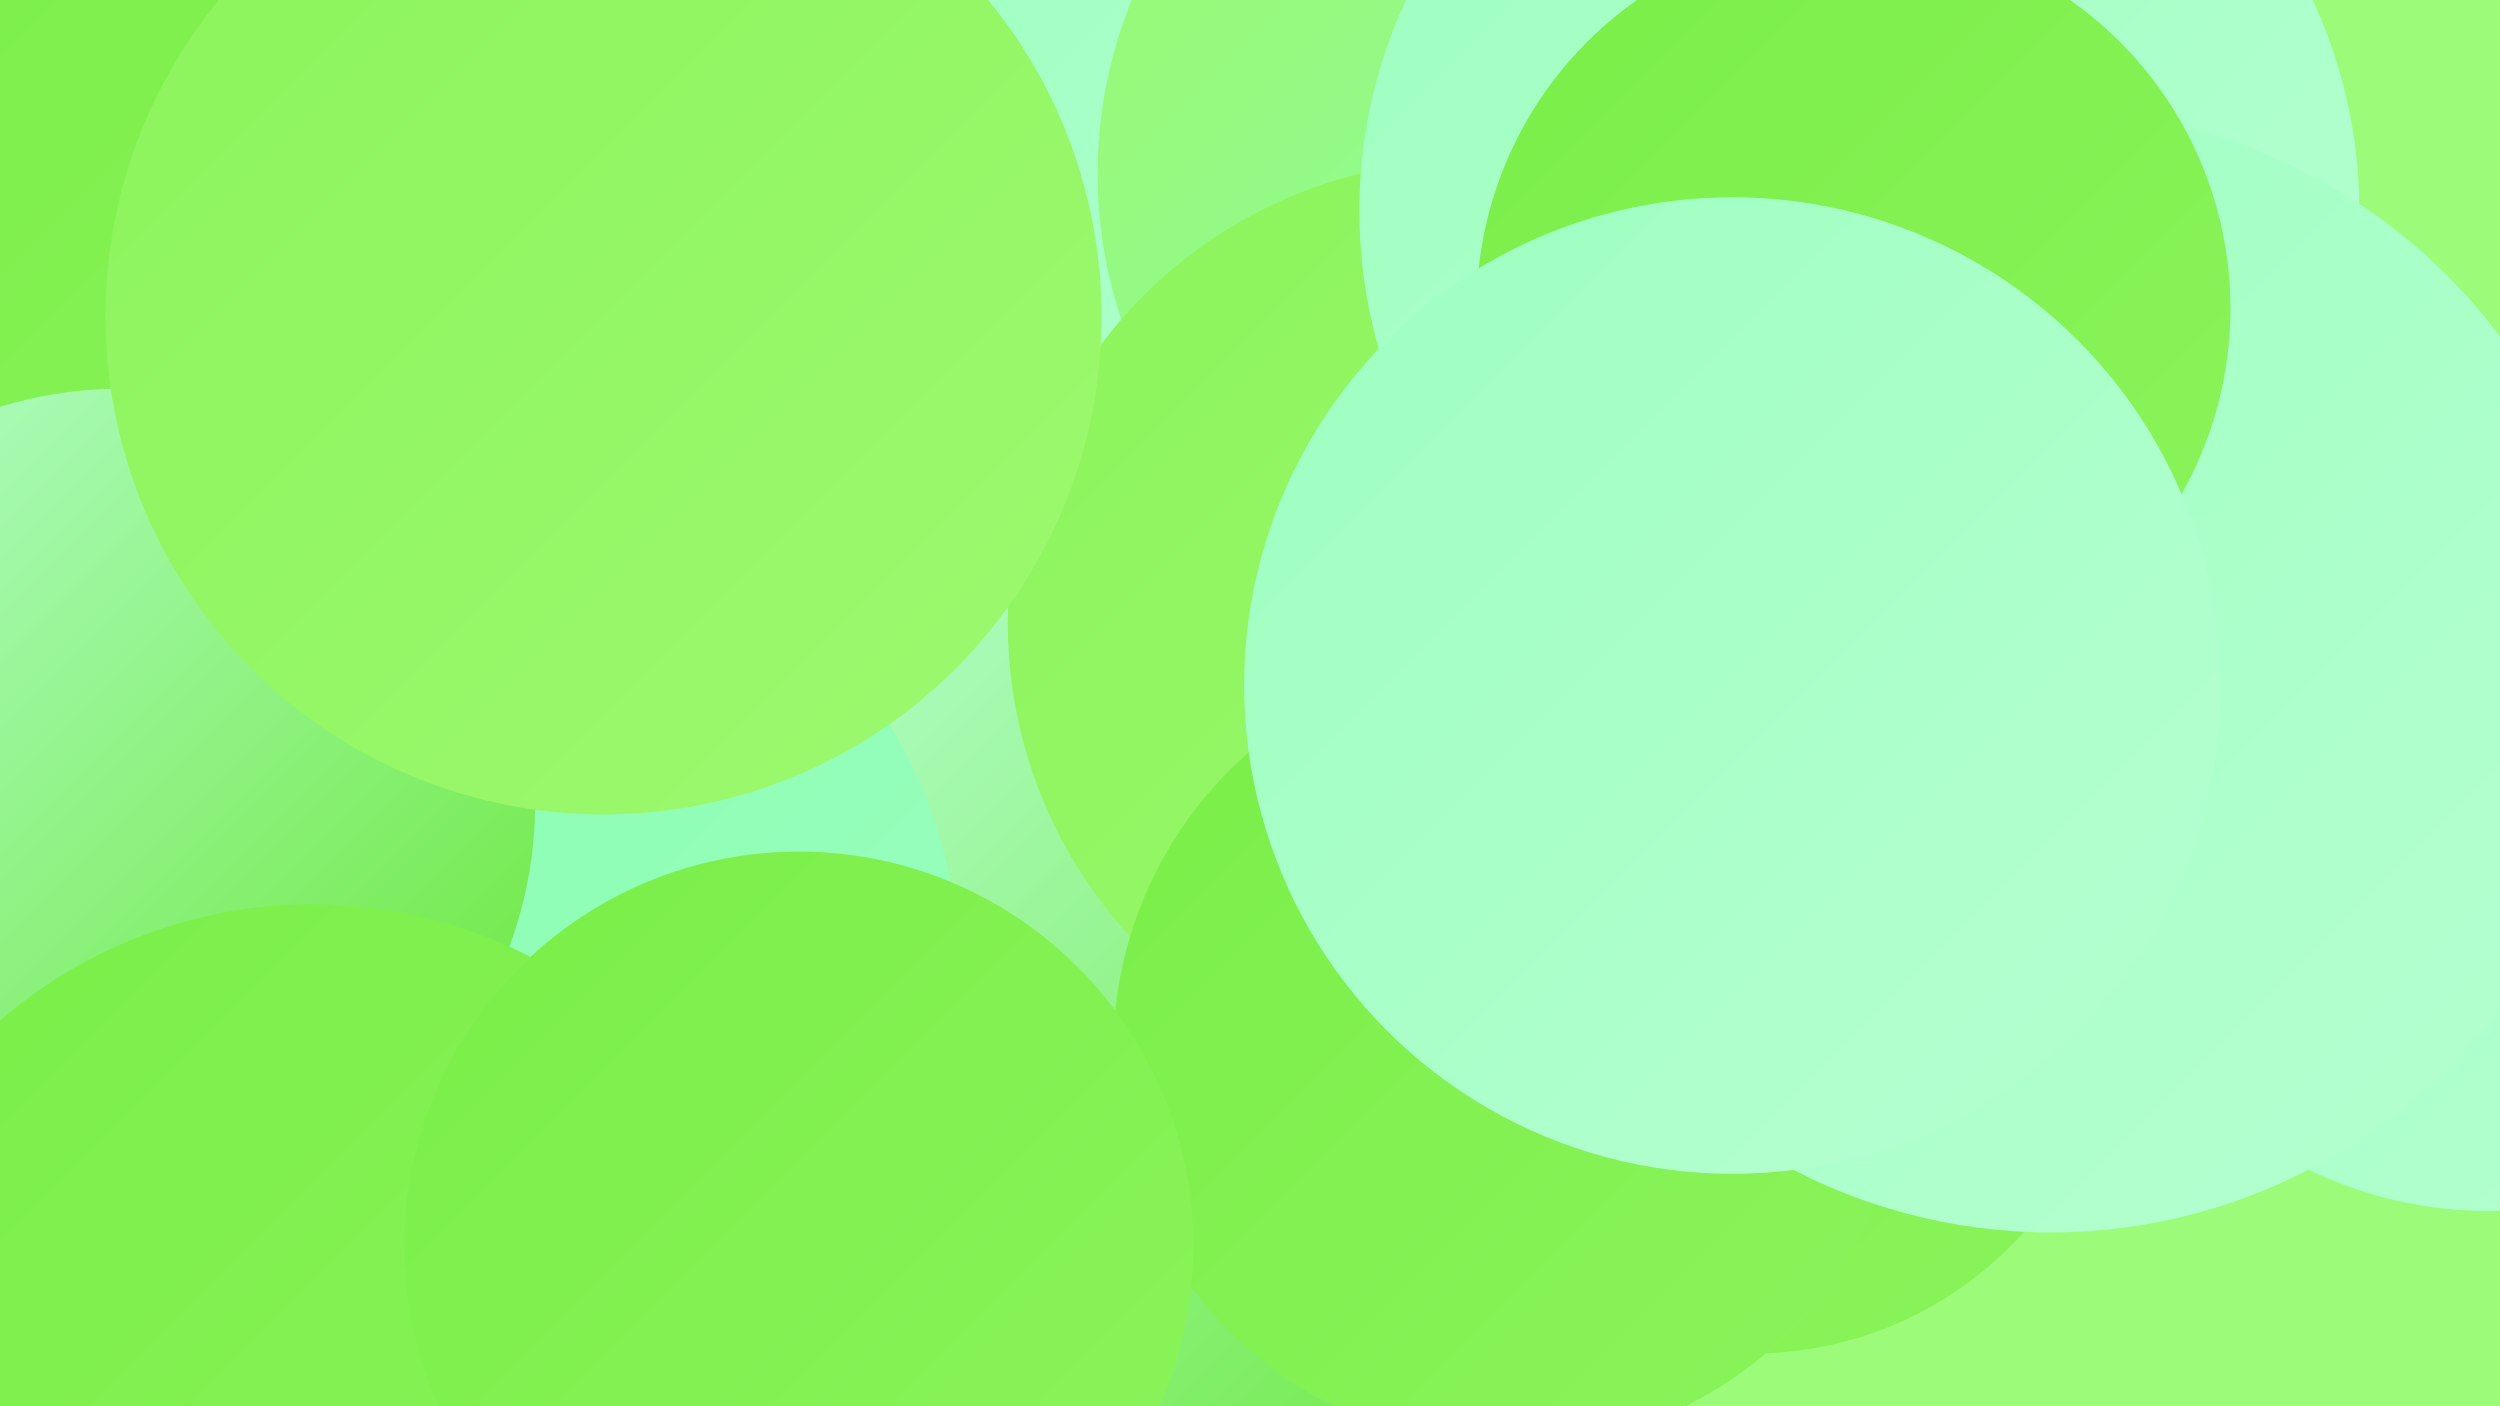 <?xml version="1.0" encoding="UTF-8"?><svg width="1280" height="720" xmlns="http://www.w3.org/2000/svg"><defs><linearGradient id="grad0" x1="0%" y1="0%" x2="100%" y2="100%"><stop offset="0%" style="stop-color:#69e636;stop-opacity:1" /><stop offset="100%" style="stop-color:#7aee48;stop-opacity:1" /></linearGradient><linearGradient id="grad1" x1="0%" y1="0%" x2="100%" y2="100%"><stop offset="0%" style="stop-color:#7aee48;stop-opacity:1" /><stop offset="100%" style="stop-color:#8bf45b;stop-opacity:1" /></linearGradient><linearGradient id="grad2" x1="0%" y1="0%" x2="100%" y2="100%"><stop offset="0%" style="stop-color:#8bf45b;stop-opacity:1" /><stop offset="100%" style="stop-color:#9df96f;stop-opacity:1" /></linearGradient><linearGradient id="grad3" x1="0%" y1="0%" x2="100%" y2="100%"><stop offset="0%" style="stop-color:#9df96f;stop-opacity:1" /><stop offset="100%" style="stop-color:#84fdae;stop-opacity:1" /></linearGradient><linearGradient id="grad4" x1="0%" y1="0%" x2="100%" y2="100%"><stop offset="0%" style="stop-color:#84fdae;stop-opacity:1" /><stop offset="100%" style="stop-color:#9dffc0;stop-opacity:1" /></linearGradient><linearGradient id="grad5" x1="0%" y1="0%" x2="100%" y2="100%"><stop offset="0%" style="stop-color:#9dffc0;stop-opacity:1" /><stop offset="100%" style="stop-color:#b6ffd1;stop-opacity:1" /></linearGradient><linearGradient id="grad6" x1="0%" y1="0%" x2="100%" y2="100%"><stop offset="0%" style="stop-color:#b6ffd1;stop-opacity:1" /><stop offset="100%" style="stop-color:#69e636;stop-opacity:1" /></linearGradient></defs><rect width="1280" height="720" fill="#9cfc7a" /><circle cx="301" cy="433" r="184" fill="url(#grad6)" /><circle cx="123" cy="110" r="218" fill="url(#grad1)" /><circle cx="897" cy="506" r="187" fill="url(#grad1)" /><circle cx="417" cy="391" r="285" fill="url(#grad3)" /><circle cx="502" cy="464" r="262" fill="url(#grad1)" /><circle cx="605" cy="171" r="286" fill="url(#grad5)" /><circle cx="798" cy="89" r="236" fill="url(#grad3)" /><circle cx="598" cy="545" r="249" fill="url(#grad6)" /><circle cx="753" cy="319" r="237" fill="url(#grad2)" /><circle cx="1274" cy="409" r="211" fill="url(#grad5)" /><circle cx="250" cy="497" r="241" fill="url(#grad4)" /><circle cx="952" cy="108" r="256" fill="url(#grad5)" /><circle cx="773" cy="538" r="203" fill="url(#grad1)" /><circle cx="1050" cy="344" r="287" fill="url(#grad5)" /><circle cx="62" cy="411" r="212" fill="url(#grad6)" /><circle cx="309" cy="162" r="255" fill="url(#grad2)" /><circle cx="160" cy="708" r="245" fill="url(#grad1)" /><circle cx="409" cy="638" r="202" fill="url(#grad1)" /><circle cx="949" cy="158" r="193" fill="url(#grad1)" /><circle cx="887" cy="351" r="250" fill="url(#grad5)" /></svg>